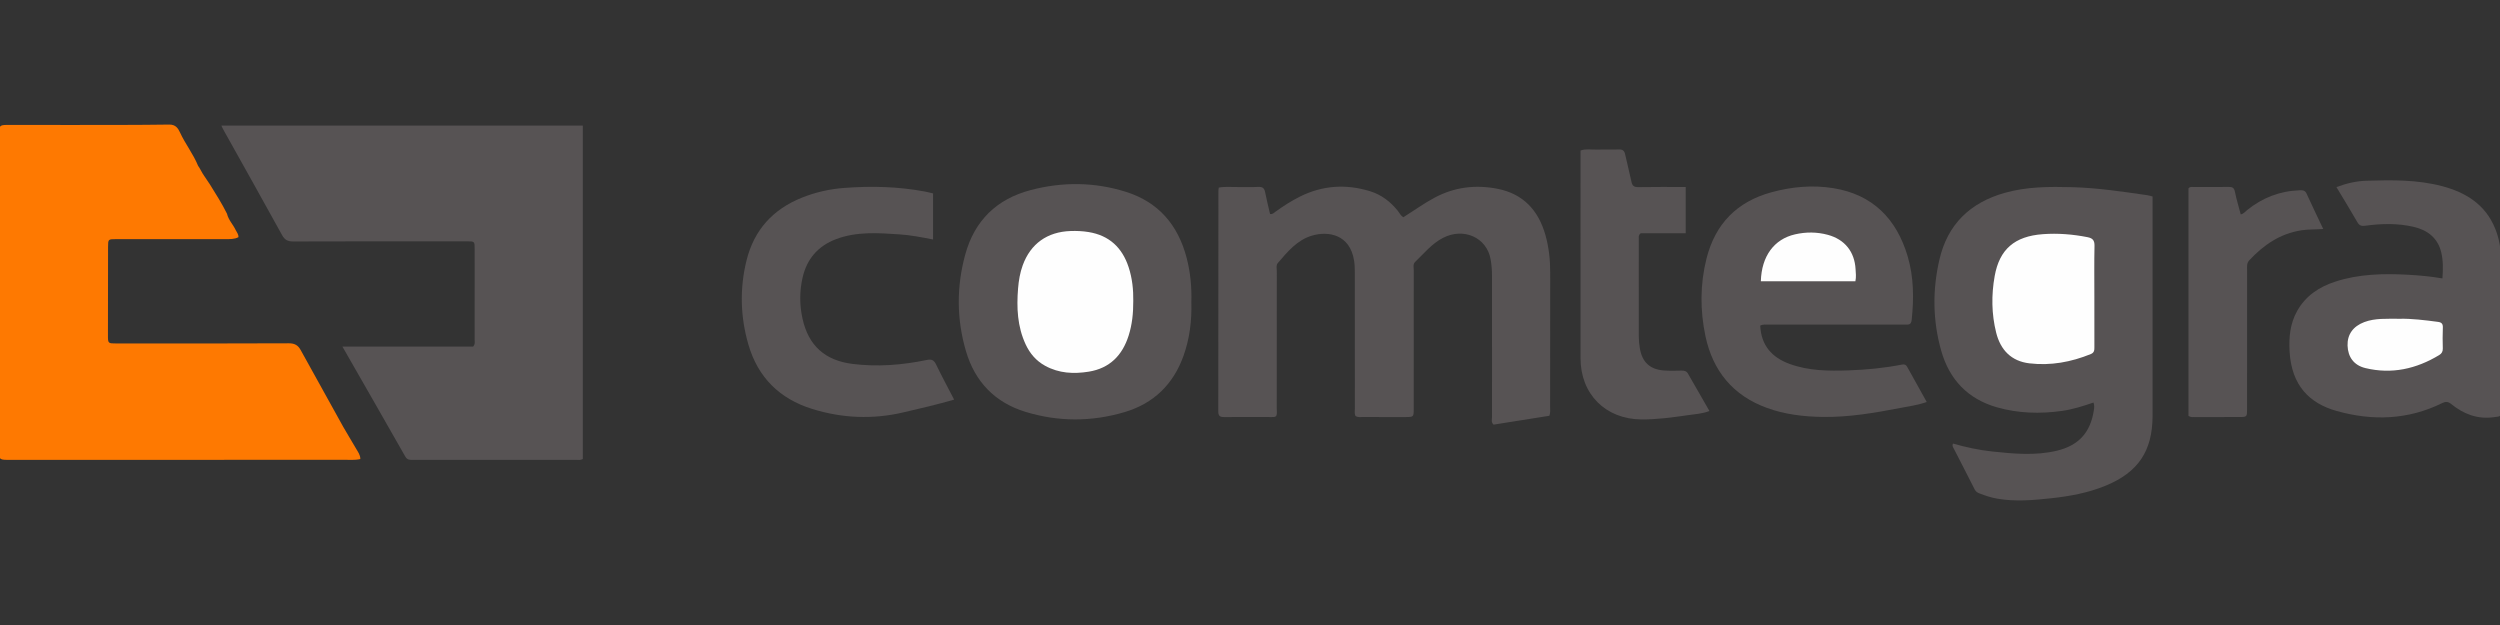 <?xml version="1.0" encoding="utf-8"?>
<!-- Generator: Adobe Illustrator 24.1.2, SVG Export Plug-In . SVG Version: 6.00 Build 0)  -->
<svg version="1.1" id="Warstwa_1" xmlns="http://www.w3.org/2000/svg" xmlns:xlink="http://www.w3.org/1999/xlink" x="0px" y="0px"
	 viewBox="0 0 180 45" style="enable-background:new 0 0 180 45;" xml:space="preserve">
<rect x="0" y="0" width="180" height="45" fill="#333333" stroke="none"/>
<style type="text/css">
	.st0{fill:#575354;}
	.st1{fill:#FE7901;}
	.st2{fill:#FEFEFE;}
</style>
<g>
	<path class="st0" d="M41.961,9.045c0,8.024,0,16.021,0,24.006c-0.173,0.093-0.332,0.06-0.484,0.06
		c-3.907,0.002-7.814,0-11.721,0.001c-0.225,0-0.427,0.021-0.573-0.236c-1.488-2.619-2.988-5.231-4.528-7.92c3.2,0,6.326,0,9.409,0
		c0.164-0.189,0.11-0.352,0.11-0.5c0.004-2.171,0.003-4.341,0.002-6.512c0-0.569-0.001-0.57-0.562-0.569
		c-4.167,0-8.335-0.006-12.502,0.01c-0.395,0.001-0.612-0.111-0.806-0.464c-1.404-2.552-2.832-5.09-4.252-7.633
		c-0.033-0.059-0.058-0.122-0.114-0.243C24.624,9.045,33.268,9.045,41.961,9.045z"/>
	<path class="st1" d="M16.344,15.39c0.105,0.45,0.441,0.778,0.631,1.184c0.072,0.154,0.201,0.282,0.193,0.502
		c-0.288,0.156-0.614,0.14-0.935,0.14c-2.622,0.001-5.244,0-7.866,0.001c-0.58,0-0.586,0.003-0.587,0.567
		c-0.005,2.118-0.007,4.237-0.008,6.355c0,0.588,0.004,0.59,0.621,0.59c4.133,0.001,8.265,0.008,12.398-0.012
		c0.426-0.002,0.667,0.141,0.858,0.487c1.015,1.843,2.034,3.684,3.059,5.521c0.302,0.541,0.639,1.063,0.945,1.602
		c0.125,0.219,0.292,0.43,0.292,0.725c-0.416,0.093-0.816,0.051-1.208,0.051C16.664,33.113,8.59,33.11,0.516,33.11
		c-0.53,0-0.627-0.083-0.568-0.599c0.044-0.383,0.02-0.763,0.02-1.144c0.002-7.067,0.002-14.134,0.001-21.202
		c0-0.208-0.028-0.415-0.032-0.623c-0.01-0.464,0.069-0.546,0.533-0.546C2.067,8.995,3.665,9,5.262,8.998
		c2.309-0.003,4.618,0.005,6.927-0.029c0.461-0.007,0.638,0.277,0.773,0.571c0.381,0.829,0.956,1.55,1.3,2.396
		c0.165,0.228,0.269,0.492,0.434,0.719c0.139,0.208,0.279,0.415,0.418,0.623C15.542,13.972,15.983,14.658,16.344,15.39z"/>
	<path class="st0" d="M111.556,29.935c-1.339,0.213-2.686,0.427-4.019,0.639c-0.192-0.178-0.112-0.38-0.112-0.559
		c-0.005-3.386-0.006-6.772-0.001-10.158c0.001-0.401-0.031-0.799-0.1-1.191c-0.279-1.571-1.946-2.31-3.437-1.534
		c-0.803,0.418-1.362,1.119-1.999,1.729c-0.169,0.162-0.098,0.396-0.098,0.599c-0.003,3.316-0.002,6.633-0.002,9.949
		c0,0.617-0.001,0.618-0.617,0.618c-1.024,0.001-2.049,0.001-3.073-0.001c-0.171,0-0.348,0.029-0.506-0.073
		c-0.081-0.187-0.042-0.379-0.042-0.567c-0.003-3.264-0.001-6.529-0.004-9.793c0-0.277-0.008-0.557-0.052-0.83
		c-0.301-1.892-1.855-2.139-3.015-1.803c-1.086,0.315-1.778,1.169-2.481,1.985c-0.135,0.156-0.069,0.369-0.069,0.556
		c-0.003,3.299-0.001,6.598-0.004,9.897c0,0.188,0.039,0.381-0.037,0.556c-0.093,0.085-0.199,0.073-0.303,0.073
		c-1.146-0.001-2.292-0.009-3.438,0.001c-0.298,0.003-0.432-0.068-0.431-0.404c0.009-5.296,0.007-10.592,0.009-15.887
		c0-0.067,0.015-0.134,0.027-0.231c0.483-0.089,0.964-0.028,1.441-0.039c0.469-0.011,0.939,0.017,1.406-0.009
		c0.305-0.017,0.435,0.094,0.491,0.387c0.101,0.524,0.233,1.043,0.352,1.559c0.175,0.044,0.268-0.072,0.379-0.152
		c0.563-0.407,1.146-0.783,1.767-1.094c1.631-0.814,3.321-0.924,5.056-0.39c0.822,0.253,1.472,0.756,2.005,1.422
		c0.117,0.147,0.192,0.33,0.385,0.453c0.755-0.469,1.48-0.999,2.274-1.421c1.427-0.756,2.927-0.935,4.494-0.633
		c1.87,0.361,2.963,1.554,3.468,3.335c0.252,0.888,0.346,1.801,0.344,2.727c-0.007,3.212-0.003,6.424-0.007,9.637
		C111.607,29.494,111.641,29.704,111.556,29.935z"/>
	<path class="st0" d="M154.985,14.147c0,4.194,0,8.325,0,12.456c0,1.111,0.001,2.222,0,3.333c-0.004,2.545-1.041,4.081-3.407,5.045
		c-1.248,0.509-2.56,0.749-3.889,0.893c-1.293,0.14-2.59,0.255-3.889,0.029c-0.447-0.078-0.872-0.218-1.292-0.383
		c-0.147-0.058-0.26-0.138-0.338-0.294c-0.498-0.991-1.009-1.975-1.515-2.962c-0.046-0.089-0.113-0.175-0.04-0.327
		c0.919,0.262,1.859,0.468,2.817,0.57c1.554,0.165,3.11,0.313,4.656-0.054c1.568-0.373,2.414-1.3,2.665-2.881
		c0.029-0.185,0.057-0.371-0.019-0.59c-0.761,0.261-1.501,0.496-2.27,0.604c-1.579,0.221-3.151,0.179-4.69-0.261
		c-2.091-0.599-3.416-1.995-4.004-4.064c-0.619-2.176-0.64-4.386-0.128-6.583c0.589-2.53,2.204-4.084,4.689-4.789
		c1.596-0.453,3.222-0.453,4.853-0.412c1.823,0.047,3.623,0.318,5.424,0.578C154.724,14.072,154.836,14.11,154.985,14.147z"/>
	<path class="st0" d="M85.778,21.736c0.037,1.366-0.123,2.634-0.556,3.857c-0.733,2.069-2.149,3.455-4.254,4.079
		c-2.369,0.702-4.761,0.704-7.124-0.016c-2.205-0.672-3.645-2.166-4.293-4.367c-0.68-2.312-0.689-4.656-0.048-6.981
		c0.67-2.431,2.265-3.977,4.689-4.618c2.296-0.607,4.608-0.592,6.882,0.125c2.35,0.74,3.746,2.395,4.363,4.745
		C85.715,19.624,85.809,20.71,85.778,21.736z"/>
	<path class="st0" d="M126.736,23.445c0.068,1.424,0.836,2.288,2.107,2.754c1.381,0.507,2.821,0.518,4.265,0.468
		c1.283-0.045,2.56-0.167,3.822-0.415c0.178-0.035,0.295-0.006,0.386,0.159c0.458,0.832,0.923,1.661,1.409,2.534
		c-0.657,0.226-1.288,0.31-1.908,0.429c-1.84,0.353-3.687,0.672-5.57,0.646c-1.375-0.019-2.736-0.178-4.038-0.654
		c-2.443-0.891-3.89-2.667-4.418-5.171c-0.39-1.851-0.388-3.727,0.076-5.573c0.629-2.502,2.192-4.106,4.696-4.784
		c1.462-0.396,2.956-0.529,4.437-0.29c2.825,0.456,4.547,2.198,5.349,4.9c0.448,1.508,0.454,3.042,0.291,4.591
		c-0.04,0.38-0.264,0.333-0.508,0.333c-3.265-0.001-6.529-0.001-9.794,0.001C127.15,23.375,126.956,23.335,126.736,23.445z"/>
	<path class="st0" d="M175.855,20.046c0.049-0.678,0.057-1.282-0.086-1.877c-0.252-1.052-1.001-1.606-1.989-1.836
		c-1.142-0.266-2.309-0.24-3.465-0.082c-0.288,0.039-0.438,0-0.585-0.256c-0.481-0.836-0.987-1.658-1.506-2.522
		c0.739-0.282,1.45-0.438,2.17-0.46c1.821-0.055,3.647-0.082,5.43,0.388c1.719,0.453,3.124,1.322,3.828,3.056
		c0.276,0.682,0.411,1.395,0.412,2.129c0.005,3.645,0.003,7.29,0.002,10.935c0,0.504-0.011,0.447-0.517,0.517
		c-1.184,0.165-2.173-0.233-3.066-0.95c-0.225-0.181-0.4-0.187-0.65-0.064c-2.455,1.213-5.022,1.291-7.6,0.565
		c-1.955-0.551-3.241-1.833-3.383-4.28c-0.059-1.015,0.033-2.009,0.546-2.922c0.613-1.092,1.582-1.728,2.735-2.106
		c1.709-0.56,3.475-0.594,5.25-0.499C174.192,19.826,175,19.9,175.855,20.046z"/>
	<path class="st0" d="M67.181,13.927c0,1.11,0,2.182,0,3.317c-0.829-0.164-1.64-0.32-2.46-0.373
		c-1.521-0.099-3.047-0.21-4.523,0.347c-1.308,0.494-2.108,1.433-2.413,2.774c-0.221,0.972-0.222,1.963-0.006,2.943
		c0.428,1.948,1.617,3.02,3.611,3.268c1.792,0.223,3.567,0.081,5.326-0.283c0.359-0.075,0.526,0,0.682,0.322
		c0.407,0.839,0.85,1.662,1.299,2.53c-1.24,0.36-2.45,0.637-3.659,0.92c-2.213,0.519-4.403,0.422-6.567-0.251
		c-2.341-0.728-3.898-2.271-4.583-4.622c-0.583-1.998-0.64-4.034-0.139-6.065c0.542-2.198,1.901-3.689,3.995-4.526
		c0.974-0.389,1.99-0.619,3.03-0.697c1.943-0.147,3.883-0.104,5.806,0.257C66.764,13.823,66.948,13.873,67.181,13.927z"/>
	<path class="st0" d="M121.371,13.464c0,1.151,0,2.22,0,3.329c-1.113,0-2.201,0-3.234,0c-0.175,0.126-0.145,0.254-0.145,0.372
		c-0.001,2.361-0.004,4.721,0.001,7.082c0.001,0.276,0.031,0.555,0.076,0.828c0.166,1.006,0.726,1.526,1.742,1.6
		c0.414,0.03,0.833,0.018,1.249,0.009c0.208-0.005,0.376,0.033,0.481,0.229c0.041,0.076,0.086,0.151,0.129,0.226
		c0.465,0.809,0.929,1.617,1.41,2.454c-0.521,0.201-1.038,0.226-1.544,0.299c-1.115,0.159-2.231,0.317-3.362,0.307
		c-2.581-0.023-4.375-1.826-4.375-4.404c-0.001-4.808-0.001-9.616-0.001-14.424c0-0.172,0-0.344,0-0.532
		c0.371-0.138,0.735-0.06,1.09-0.069c0.555-0.014,1.111,0.011,1.666-0.009c0.277-0.01,0.4,0.087,0.457,0.355
		c0.141,0.661,0.318,1.314,0.455,1.976c0.061,0.295,0.193,0.386,0.494,0.381C119.086,13.453,120.211,13.464,121.371,13.464z"/>
	<path class="st0" d="M157.571,29.946c0-5.466,0-10.929,0-16.379c0.096-0.135,0.227-0.104,0.342-0.104
		c0.85-0.002,1.701,0.012,2.55-0.004c0.273-0.005,0.394,0.065,0.451,0.35c0.11,0.541,0.272,1.072,0.417,1.626
		c0.209-0.035,0.321-0.195,0.462-0.309c1.101-0.888,2.352-1.375,3.771-1.425c0.22-0.008,0.397-0.006,0.509,0.24
		c0.379,0.833,0.778,1.657,1.198,2.545c-0.559,0.045-1.07,0.017-1.575,0.096c-1.534,0.24-2.721,1.056-3.75,2.162
		c-0.193,0.208-0.156,0.448-0.156,0.686c-0.002,3.331-0.001,6.663-0.001,9.994c0,0.6-0.001,0.601-0.586,0.602
		c-1.058,0.002-2.117,0.004-3.175,0.003C157.892,30.03,157.75,30.057,157.571,29.946z"/>
	<path class="st2" d="M150.794,21.343c0,1.215-0.003,2.43,0.002,3.644c0.001,0.218-0.002,0.4-0.252,0.503
		c-1.423,0.581-2.897,0.851-4.426,0.671c-1.308-0.154-2.082-0.967-2.393-2.207c-0.337-1.346-0.351-2.719-0.108-4.079
		c0.344-1.922,1.43-2.867,3.472-3.015c1.073-0.078,2.147,0.006,3.209,0.216c0.371,0.073,0.514,0.227,0.506,0.623
		C150.777,18.914,150.794,20.129,150.794,21.343z"/>
	<path class="st2" d="M81.595,21.666c0.004,0.896-0.083,1.705-0.331,2.489c-0.449,1.425-1.363,2.361-2.874,2.605
		c-1.08,0.174-2.141,0.123-3.135-0.42c-0.651-0.356-1.103-0.888-1.409-1.546c-0.597-1.283-0.656-2.645-0.545-4.025
		c0.046-0.569,0.14-1.134,0.337-1.673c0.566-1.549,1.764-2.406,3.445-2.463c0.433-0.015,0.864,0.003,1.296,0.074
		c1.49,0.245,2.419,1.122,2.88,2.523C81.527,20.041,81.609,20.887,81.595,21.666z"/>
	<path class="st2" d="M133.589,20.25c-2.292,0-4.549,0-6.808,0c0.05-1.802,0.95-3.032,2.462-3.377
		c0.788-0.18,1.58-0.177,2.362,0.035c1.218,0.331,1.927,1.217,1.996,2.473C133.617,19.655,133.655,19.931,133.589,20.25z"/>
	<path class="st2" d="M172.779,22.952c0.836-0.02,1.798,0.095,2.76,0.224c0.256,0.034,0.355,0.143,0.346,0.405
		c-0.018,0.502-0.02,1.006-0.003,1.508c0.008,0.224-0.084,0.37-0.253,0.472c-1.651,1-3.422,1.401-5.32,0.941
		c-0.841-0.204-1.256-0.806-1.284-1.617c-0.027-0.793,0.392-1.388,1.202-1.694C171.01,22.897,171.829,22.956,172.779,22.952z"/>
</g>
</svg>
